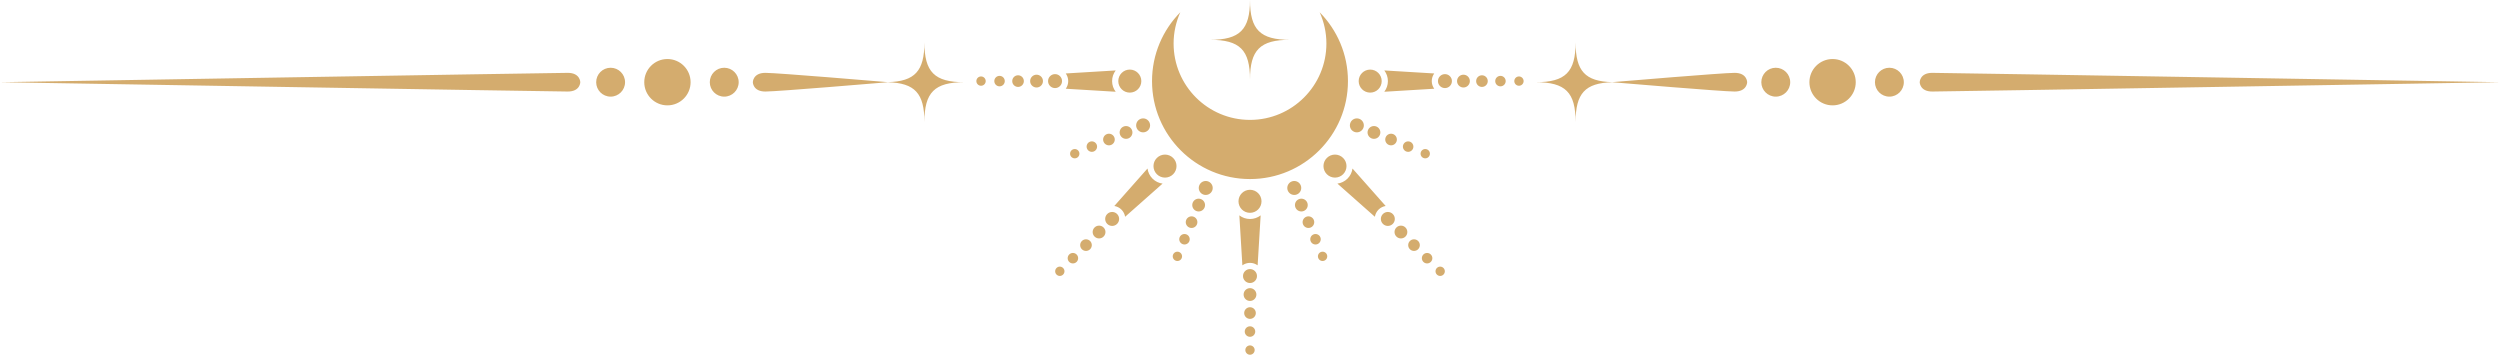 <?xml version="1.0" encoding="UTF-8" standalone="no"?><svg xmlns="http://www.w3.org/2000/svg" xmlns:xlink="http://www.w3.org/1999/xlink" fill="#d4ac6e" height="70.7" preserveAspectRatio="xMidYMid meet" version="1" viewBox="0.0 -0.0 498.0 70.7" width="498" zoomAndPan="magnify"><g id="change1_1"><path d="M 113.098 14.512 C 110.605 14.512 0 16.375 0 16.375 C 0 16.375 110.605 18.234 113.098 18.234 C 115.586 18.234 115.594 16.375 115.594 16.375 C 115.594 16.375 115.586 14.512 113.098 14.512 Z M 132.949 11.758 C 130.398 11.758 128.336 13.824 128.336 16.375 C 128.336 18.922 130.398 20.988 132.949 20.988 C 135.5 20.988 137.566 18.922 137.566 16.375 C 137.566 13.824 135.5 11.758 132.949 11.758 Z M 184.141 8.441 C 184.141 14.141 182.262 16.223 176.832 16.363 C 175.234 16.23 154.852 14.512 152.461 14.512 C 149.969 14.512 149.965 16.375 149.965 16.375 C 149.965 16.375 149.969 18.234 152.461 18.234 C 154.852 18.234 175.23 16.516 176.832 16.383 C 182.262 16.523 184.141 18.609 184.141 24.305 C 184.141 18.398 186.164 16.375 192.074 16.375 C 186.164 16.375 184.141 14.352 184.141 8.441 Z M 144.27 13.496 C 142.676 13.496 141.391 14.785 141.391 16.375 C 141.391 17.961 142.676 19.25 144.27 19.25 C 145.855 19.25 147.145 17.961 147.145 16.375 C 147.145 14.785 145.855 13.496 144.27 13.496 Z M 121.637 13.496 C 120.043 13.496 118.758 14.785 118.758 16.375 C 118.758 17.961 120.043 19.25 121.637 19.25 C 123.223 19.25 124.512 17.961 124.512 16.375 C 124.512 14.785 123.223 13.496 121.637 13.496 Z M 345.539 14.512 C 343.148 14.512 322.77 16.23 321.168 16.363 C 315.738 16.223 313.859 14.141 313.859 8.441 C 313.859 14.352 311.836 16.375 305.926 16.375 C 311.836 16.375 313.859 18.398 313.859 24.305 C 313.859 18.609 315.738 16.523 321.168 16.383 C 322.77 16.516 343.148 18.234 345.539 18.234 C 348.031 18.234 348.035 16.375 348.035 16.375 C 348.035 16.375 348.031 14.512 345.539 14.512 Z M 376.363 13.496 C 374.777 13.496 373.488 14.785 373.488 16.375 C 373.488 17.961 374.777 19.25 376.363 19.25 C 377.957 19.25 379.242 17.961 379.242 16.375 C 379.242 14.785 377.957 13.496 376.363 13.496 Z M 353.73 13.496 C 352.145 13.496 350.855 14.785 350.855 16.375 C 350.855 17.961 352.145 19.25 353.73 19.25 C 355.324 19.25 356.609 17.961 356.609 16.375 C 356.609 14.785 355.324 13.496 353.73 13.496 Z M 384.902 14.512 C 382.414 14.512 382.406 16.375 382.406 16.375 C 382.406 16.375 382.414 18.234 384.902 18.234 C 387.395 18.234 498 16.375 498 16.375 C 498 16.375 387.395 14.512 384.902 14.512 Z M 365.051 11.758 C 362.5 11.758 360.434 13.824 360.434 16.375 C 360.434 18.922 362.5 20.988 365.051 20.988 C 367.598 20.988 369.664 18.922 369.664 16.375 C 369.664 13.824 367.598 11.758 365.051 11.758 Z M 210.461 53.383 C 210.098 53.746 210.098 54.332 210.461 54.695 C 210.82 55.059 211.41 55.059 211.77 54.695 C 212.133 54.332 212.133 53.746 211.77 53.383 C 211.41 53.02 210.82 53.02 210.461 53.383 Z M 212.984 50.695 C 212.578 51.102 212.578 51.766 212.984 52.172 C 213.391 52.578 214.051 52.578 214.461 52.172 C 214.867 51.766 214.867 51.102 214.461 50.695 C 214.051 50.285 213.391 50.285 212.984 50.695 Z M 222.246 18.277 C 221.801 17.688 221.531 16.953 221.531 16.156 C 221.531 15.359 221.801 14.621 222.246 14.031 L 212.301 14.633 C 212.605 15.062 212.789 15.59 212.789 16.156 C 212.789 16.723 212.609 17.246 212.305 17.676 Z M 213.734 29.758 C 213.262 29.953 213.035 30.496 213.23 30.973 C 213.43 31.445 213.973 31.668 214.445 31.473 C 214.918 31.277 215.145 30.734 214.949 30.262 C 214.754 29.789 214.211 29.562 213.734 29.758 Z M 220.457 26.723 C 219.867 26.969 219.586 27.645 219.828 28.238 C 220.074 28.828 220.754 29.109 221.344 28.867 C 221.938 28.621 222.219 27.941 221.973 27.352 C 221.727 26.758 221.051 26.477 220.457 26.723 Z M 211.559 16.156 C 211.559 15.387 210.934 14.762 210.168 14.766 C 209.398 14.762 208.773 15.387 208.773 16.156 C 208.773 16.926 209.398 17.547 210.168 17.547 C 210.934 17.547 211.559 16.926 211.559 16.156 Z M 228.582 33.57 L 221.973 41.031 C 222.496 41.117 222.996 41.359 223.395 41.758 C 223.797 42.16 224.039 42.66 224.125 43.18 L 231.586 36.574 C 230.852 36.473 230.141 36.145 229.574 35.578 C 229.012 35.016 228.684 34.305 228.582 33.57 Z M 215.508 48.008 C 215.055 48.457 215.055 49.195 215.508 49.648 C 215.961 50.102 216.695 50.098 217.148 49.648 C 217.602 49.195 217.602 48.461 217.148 48.008 C 216.695 47.555 215.961 47.555 215.508 48.008 Z M 234.895 50.207 C 234.422 50.012 233.879 50.234 233.68 50.707 C 233.484 51.184 233.711 51.727 234.184 51.922 C 234.656 52.117 235.199 51.895 235.395 51.418 C 235.594 50.945 235.367 50.402 234.895 50.207 Z M 233.691 31.465 C 232.797 30.57 231.344 30.57 230.445 31.465 C 229.551 32.359 229.551 33.812 230.445 34.707 C 231.344 35.602 232.797 35.605 233.691 34.707 C 234.586 33.812 234.586 32.359 233.691 31.465 Z M 272.945 18.449 C 274.211 18.449 275.234 17.422 275.234 16.156 C 275.234 14.891 274.211 13.863 272.945 13.863 C 271.676 13.863 270.648 14.891 270.648 16.156 C 270.648 17.422 271.676 18.449 272.945 18.449 Z M 220.559 42.633 C 220.016 43.172 220.016 44.055 220.559 44.598 C 221.102 45.141 221.98 45.141 222.523 44.598 C 223.066 44.055 223.07 43.172 222.523 42.629 C 221.98 42.086 221.098 42.086 220.559 42.633 Z M 218.031 45.32 C 217.535 45.816 217.531 46.625 218.031 47.121 C 218.531 47.621 219.34 47.621 219.836 47.121 C 220.336 46.625 220.336 45.816 219.836 45.32 C 219.34 44.82 218.531 44.82 218.031 45.32 Z M 218.461 28.805 C 218.238 28.273 217.629 28.02 217.094 28.238 C 216.562 28.461 216.312 29.07 216.531 29.605 C 216.754 30.137 217.363 30.391 217.895 30.168 C 218.426 29.949 218.68 29.336 218.461 28.805 Z M 249 15.863 C 249 9.953 251.023 7.93 256.934 7.93 C 251.023 7.93 249 5.906 249 -0.004 C 249 5.906 246.977 7.93 241.066 7.93 C 246.977 7.93 249 9.953 249 15.863 Z M 249 35.668 C 259.773 35.668 268.512 26.93 268.512 16.156 C 268.512 10.812 266.359 5.969 262.879 2.445 C 263.73 4.348 264.219 6.449 264.219 8.664 C 264.219 17.07 257.402 23.883 249 23.883 C 240.594 23.883 233.781 17.07 233.781 8.664 C 233.781 6.449 234.266 4.348 235.117 2.445 C 231.637 5.969 229.484 10.812 229.484 16.156 C 229.484 26.93 238.223 35.668 249 35.668 Z M 225.055 18.449 C 226.32 18.449 227.352 17.422 227.352 16.156 C 227.352 14.887 226.32 13.863 225.055 13.859 C 223.789 13.859 222.762 14.887 222.762 16.156 C 222.762 17.422 223.789 18.449 225.055 18.449 Z M 206.48 14.879 C 205.777 14.879 205.203 15.449 205.203 16.156 C 205.203 16.859 205.777 17.43 206.48 17.43 C 207.188 17.43 207.758 16.859 207.758 16.156 C 207.758 15.449 207.188 14.879 206.48 14.879 Z M 269.754 26.258 C 270.465 26.555 271.277 26.215 271.574 25.504 C 271.867 24.797 271.527 23.98 270.82 23.688 C 270.109 23.395 269.297 23.73 269.004 24.441 C 268.707 25.152 269.043 25.965 269.754 26.258 Z M 272.512 25.895 C 272.242 26.547 272.555 27.293 273.203 27.562 C 273.855 27.832 274.602 27.523 274.867 26.871 C 275.141 26.219 274.832 25.473 274.18 25.203 C 273.531 24.934 272.781 25.246 272.512 25.895 Z M 226.426 25.504 C 226.719 26.215 227.535 26.555 228.242 26.258 C 228.953 25.965 229.289 25.152 228.996 24.441 C 228.703 23.73 227.891 23.395 227.18 23.688 C 226.469 23.98 226.133 24.797 226.426 25.504 Z M 202.797 14.996 C 202.156 14.996 201.637 15.516 201.637 16.156 C 201.637 16.797 202.156 17.316 202.797 17.316 C 203.438 17.316 203.953 16.797 203.953 16.156 C 203.953 15.516 203.438 14.996 202.797 14.996 Z M 199.109 15.113 C 198.531 15.113 198.066 15.578 198.066 16.156 C 198.066 16.73 198.531 17.199 199.109 17.199 C 199.688 17.199 200.152 16.73 200.152 16.156 C 200.152 15.578 199.688 15.113 199.109 15.113 Z M 195.422 15.227 C 194.91 15.227 194.492 15.641 194.492 16.156 C 194.492 16.668 194.91 17.082 195.422 17.082 C 195.938 17.082 196.352 16.668 196.352 16.156 C 196.352 15.641 195.938 15.227 195.422 15.227 Z M 236.352 46.695 C 235.816 46.473 235.203 46.727 234.984 47.262 C 234.766 47.793 235.02 48.402 235.551 48.621 C 236.086 48.844 236.695 48.59 236.914 48.059 C 237.133 47.527 236.883 46.914 236.352 46.695 Z M 223.816 25.207 C 223.168 25.473 222.855 26.223 223.129 26.871 C 223.398 27.523 224.145 27.832 224.797 27.562 C 225.445 27.293 225.754 26.547 225.484 25.895 C 225.215 25.246 224.469 24.938 223.816 25.207 Z M 280.852 48.008 C 280.398 48.461 280.398 49.195 280.852 49.648 C 281.305 50.102 282.039 50.098 282.488 49.648 C 282.945 49.195 282.945 48.461 282.492 48.008 C 282.039 47.555 281.305 47.555 280.852 48.008 Z M 283.555 31.473 C 284.027 31.668 284.57 31.445 284.766 30.973 C 284.965 30.496 284.738 29.953 284.266 29.758 C 283.789 29.562 283.246 29.785 283.051 30.262 C 282.855 30.734 283.078 31.277 283.555 31.473 Z M 267.551 31.465 C 266.656 30.57 265.203 30.57 264.309 31.465 C 263.41 32.359 263.41 33.812 264.309 34.707 C 265.203 35.605 266.656 35.602 267.551 34.707 C 268.445 33.812 268.449 32.359 267.551 31.465 Z M 283.539 50.695 C 283.133 51.102 283.133 51.766 283.539 52.172 C 283.945 52.578 284.609 52.578 285.016 52.172 C 285.426 51.766 285.426 51.102 285.016 50.695 C 284.609 50.289 283.945 50.289 283.539 50.695 Z M 281.469 29.605 C 281.688 29.07 281.434 28.461 280.902 28.242 C 280.367 28.02 279.762 28.273 279.539 28.805 C 279.316 29.336 279.57 29.949 280.102 30.168 C 280.637 30.391 281.246 30.137 281.469 29.605 Z M 269.418 33.57 C 269.316 34.305 268.988 35.016 268.426 35.578 C 267.859 36.145 267.148 36.473 266.414 36.574 L 273.875 43.18 C 273.961 42.66 274.203 42.16 274.602 41.758 C 275.004 41.359 275.504 41.117 276.023 41.031 Z M 276.652 28.867 C 277.246 29.109 277.926 28.828 278.168 28.238 C 278.414 27.645 278.133 26.969 277.543 26.723 C 276.949 26.477 276.27 26.758 276.027 27.352 C 275.781 27.941 276.062 28.621 276.652 28.867 Z M 277.441 42.629 C 276.898 42.086 276.02 42.086 275.477 42.629 C 274.93 43.172 274.93 44.055 275.477 44.598 C 276.02 45.141 276.898 45.141 277.441 44.598 C 277.984 44.055 277.984 43.172 277.441 42.629 Z M 278.164 45.32 C 277.664 45.816 277.664 46.625 278.164 47.121 C 278.66 47.621 279.469 47.621 279.969 47.121 C 280.465 46.625 280.465 45.816 279.969 45.32 C 279.469 44.82 278.66 44.82 278.164 45.32 Z M 298.891 15.113 C 298.312 15.113 297.848 15.578 297.848 16.156 C 297.848 16.73 298.312 17.199 298.891 17.199 C 299.465 17.199 299.934 16.73 299.934 16.156 C 299.934 15.578 299.465 15.113 298.891 15.113 Z M 302.578 15.227 C 302.062 15.227 301.648 15.645 301.648 16.156 C 301.648 16.668 302.062 17.082 302.578 17.082 C 303.09 17.082 303.504 16.668 303.504 16.156 C 303.504 15.645 303.09 15.227 302.578 15.227 Z M 295.203 14.996 C 294.562 14.996 294.047 15.516 294.047 16.156 C 294.047 16.797 294.562 17.316 295.203 17.316 C 295.848 17.316 296.363 16.797 296.363 16.156 C 296.363 15.516 295.848 14.996 295.203 14.996 Z M 237.805 43.184 C 237.215 42.938 236.535 43.219 236.289 43.812 C 236.047 44.402 236.324 45.078 236.914 45.324 C 237.508 45.57 238.188 45.289 238.43 44.699 C 238.676 44.105 238.398 43.426 237.805 43.184 Z M 291.52 14.879 C 290.812 14.879 290.242 15.449 290.242 16.156 C 290.242 16.859 290.812 17.43 291.52 17.43 C 292.223 17.43 292.797 16.859 292.797 16.156 C 292.797 15.449 292.223 14.879 291.52 14.879 Z M 275.754 14.031 C 276.199 14.625 276.473 15.359 276.469 16.156 C 276.469 16.953 276.199 17.688 275.754 18.277 L 285.699 17.676 C 285.395 17.246 285.207 16.723 285.207 16.156 C 285.207 15.59 285.395 15.062 285.699 14.633 Z M 287.836 14.766 C 287.062 14.766 286.441 15.387 286.441 16.156 C 286.441 16.926 287.062 17.547 287.836 17.547 C 288.602 17.547 289.223 16.926 289.223 16.156 C 289.223 15.387 288.602 14.766 287.836 14.766 Z M 286.227 53.383 C 285.863 53.746 285.863 54.332 286.227 54.695 C 286.59 55.059 287.18 55.059 287.539 54.695 C 287.902 54.332 287.902 53.746 287.539 53.383 C 287.18 53.02 286.59 53.02 286.227 53.383 Z M 249 65 C 248.422 65 247.953 65.469 247.953 66.047 C 247.953 66.621 248.422 67.09 249 67.09 C 249.574 67.09 250.043 66.621 250.043 66.047 C 250.043 65.469 249.574 65 249 65 Z M 263.105 50.207 C 262.629 50.402 262.406 50.945 262.602 51.418 C 262.797 51.895 263.34 52.117 263.812 51.922 C 264.289 51.727 264.516 51.184 264.316 50.707 C 264.121 50.234 263.578 50.012 263.105 50.207 Z M 249 53.598 C 248.23 53.598 247.605 54.219 247.605 54.988 C 247.605 55.754 248.23 56.379 249 56.379 C 249.77 56.379 250.391 55.754 250.391 54.988 C 250.391 54.219 249.77 53.598 249 53.598 Z M 249 57.398 C 248.293 57.398 247.727 57.969 247.727 58.676 C 247.727 59.379 248.293 59.949 249 59.949 C 249.703 59.949 250.273 59.379 250.273 58.676 C 250.273 57.969 249.703 57.398 249 57.398 Z M 239.262 39.672 C 238.609 39.402 237.863 39.711 237.594 40.359 C 237.324 41.012 237.633 41.758 238.285 42.027 C 238.934 42.297 239.68 41.988 239.949 41.336 C 240.219 40.684 239.91 39.941 239.262 39.672 Z M 249 68.805 C 248.488 68.805 248.07 69.219 248.07 69.73 C 248.07 70.246 248.488 70.66 249 70.66 C 249.512 70.66 249.93 70.246 249.93 69.73 C 249.93 69.219 249.512 68.805 249 68.805 Z M 240.715 36.156 C 240.004 35.863 239.191 36.199 238.898 36.91 C 238.602 37.621 238.941 38.434 239.648 38.73 C 240.359 39.023 241.172 38.684 241.469 37.977 C 241.762 37.266 241.426 36.453 240.715 36.156 Z M 249 61.199 C 248.359 61.199 247.84 61.719 247.84 62.359 C 247.84 63 248.359 63.52 249 63.52 C 249.641 63.52 250.16 63 250.16 62.359 C 250.16 61.719 249.641 61.199 249 61.199 Z M 261.711 43.812 C 261.465 43.219 260.785 42.938 260.195 43.184 C 259.602 43.426 259.32 44.105 259.566 44.699 C 259.812 45.289 260.488 45.57 261.082 45.324 C 261.672 45.078 261.953 44.402 261.711 43.812 Z M 246.879 42.906 L 247.48 52.855 C 247.906 52.547 248.434 52.363 249 52.363 C 249.566 52.363 250.09 52.547 250.52 52.855 L 251.121 42.906 C 250.531 43.355 249.797 43.625 249 43.625 C 248.199 43.625 247.469 43.355 246.879 42.906 Z M 263.016 47.262 C 262.793 46.727 262.184 46.473 261.648 46.695 C 261.117 46.914 260.863 47.527 261.086 48.059 C 261.305 48.59 261.914 48.844 262.449 48.625 C 262.98 48.402 263.234 47.793 263.016 47.262 Z M 260.406 40.359 C 260.137 39.711 259.391 39.402 258.738 39.672 C 258.09 39.941 257.777 40.684 258.051 41.336 C 258.32 41.988 259.062 42.297 259.715 42.027 C 260.367 41.758 260.676 41.012 260.406 40.359 Z M 259.102 36.91 C 258.809 36.199 257.996 35.863 257.285 36.156 C 256.574 36.453 256.238 37.266 256.531 37.977 C 256.824 38.684 257.641 39.023 258.352 38.73 C 259.059 38.434 259.395 37.621 259.102 36.91 Z M 249 37.805 C 247.734 37.805 246.707 38.832 246.707 40.098 C 246.707 41.367 247.734 42.395 249 42.395 C 250.266 42.395 251.293 41.367 251.293 40.098 C 251.293 38.832 250.266 37.805 249 37.805"/></g></svg>